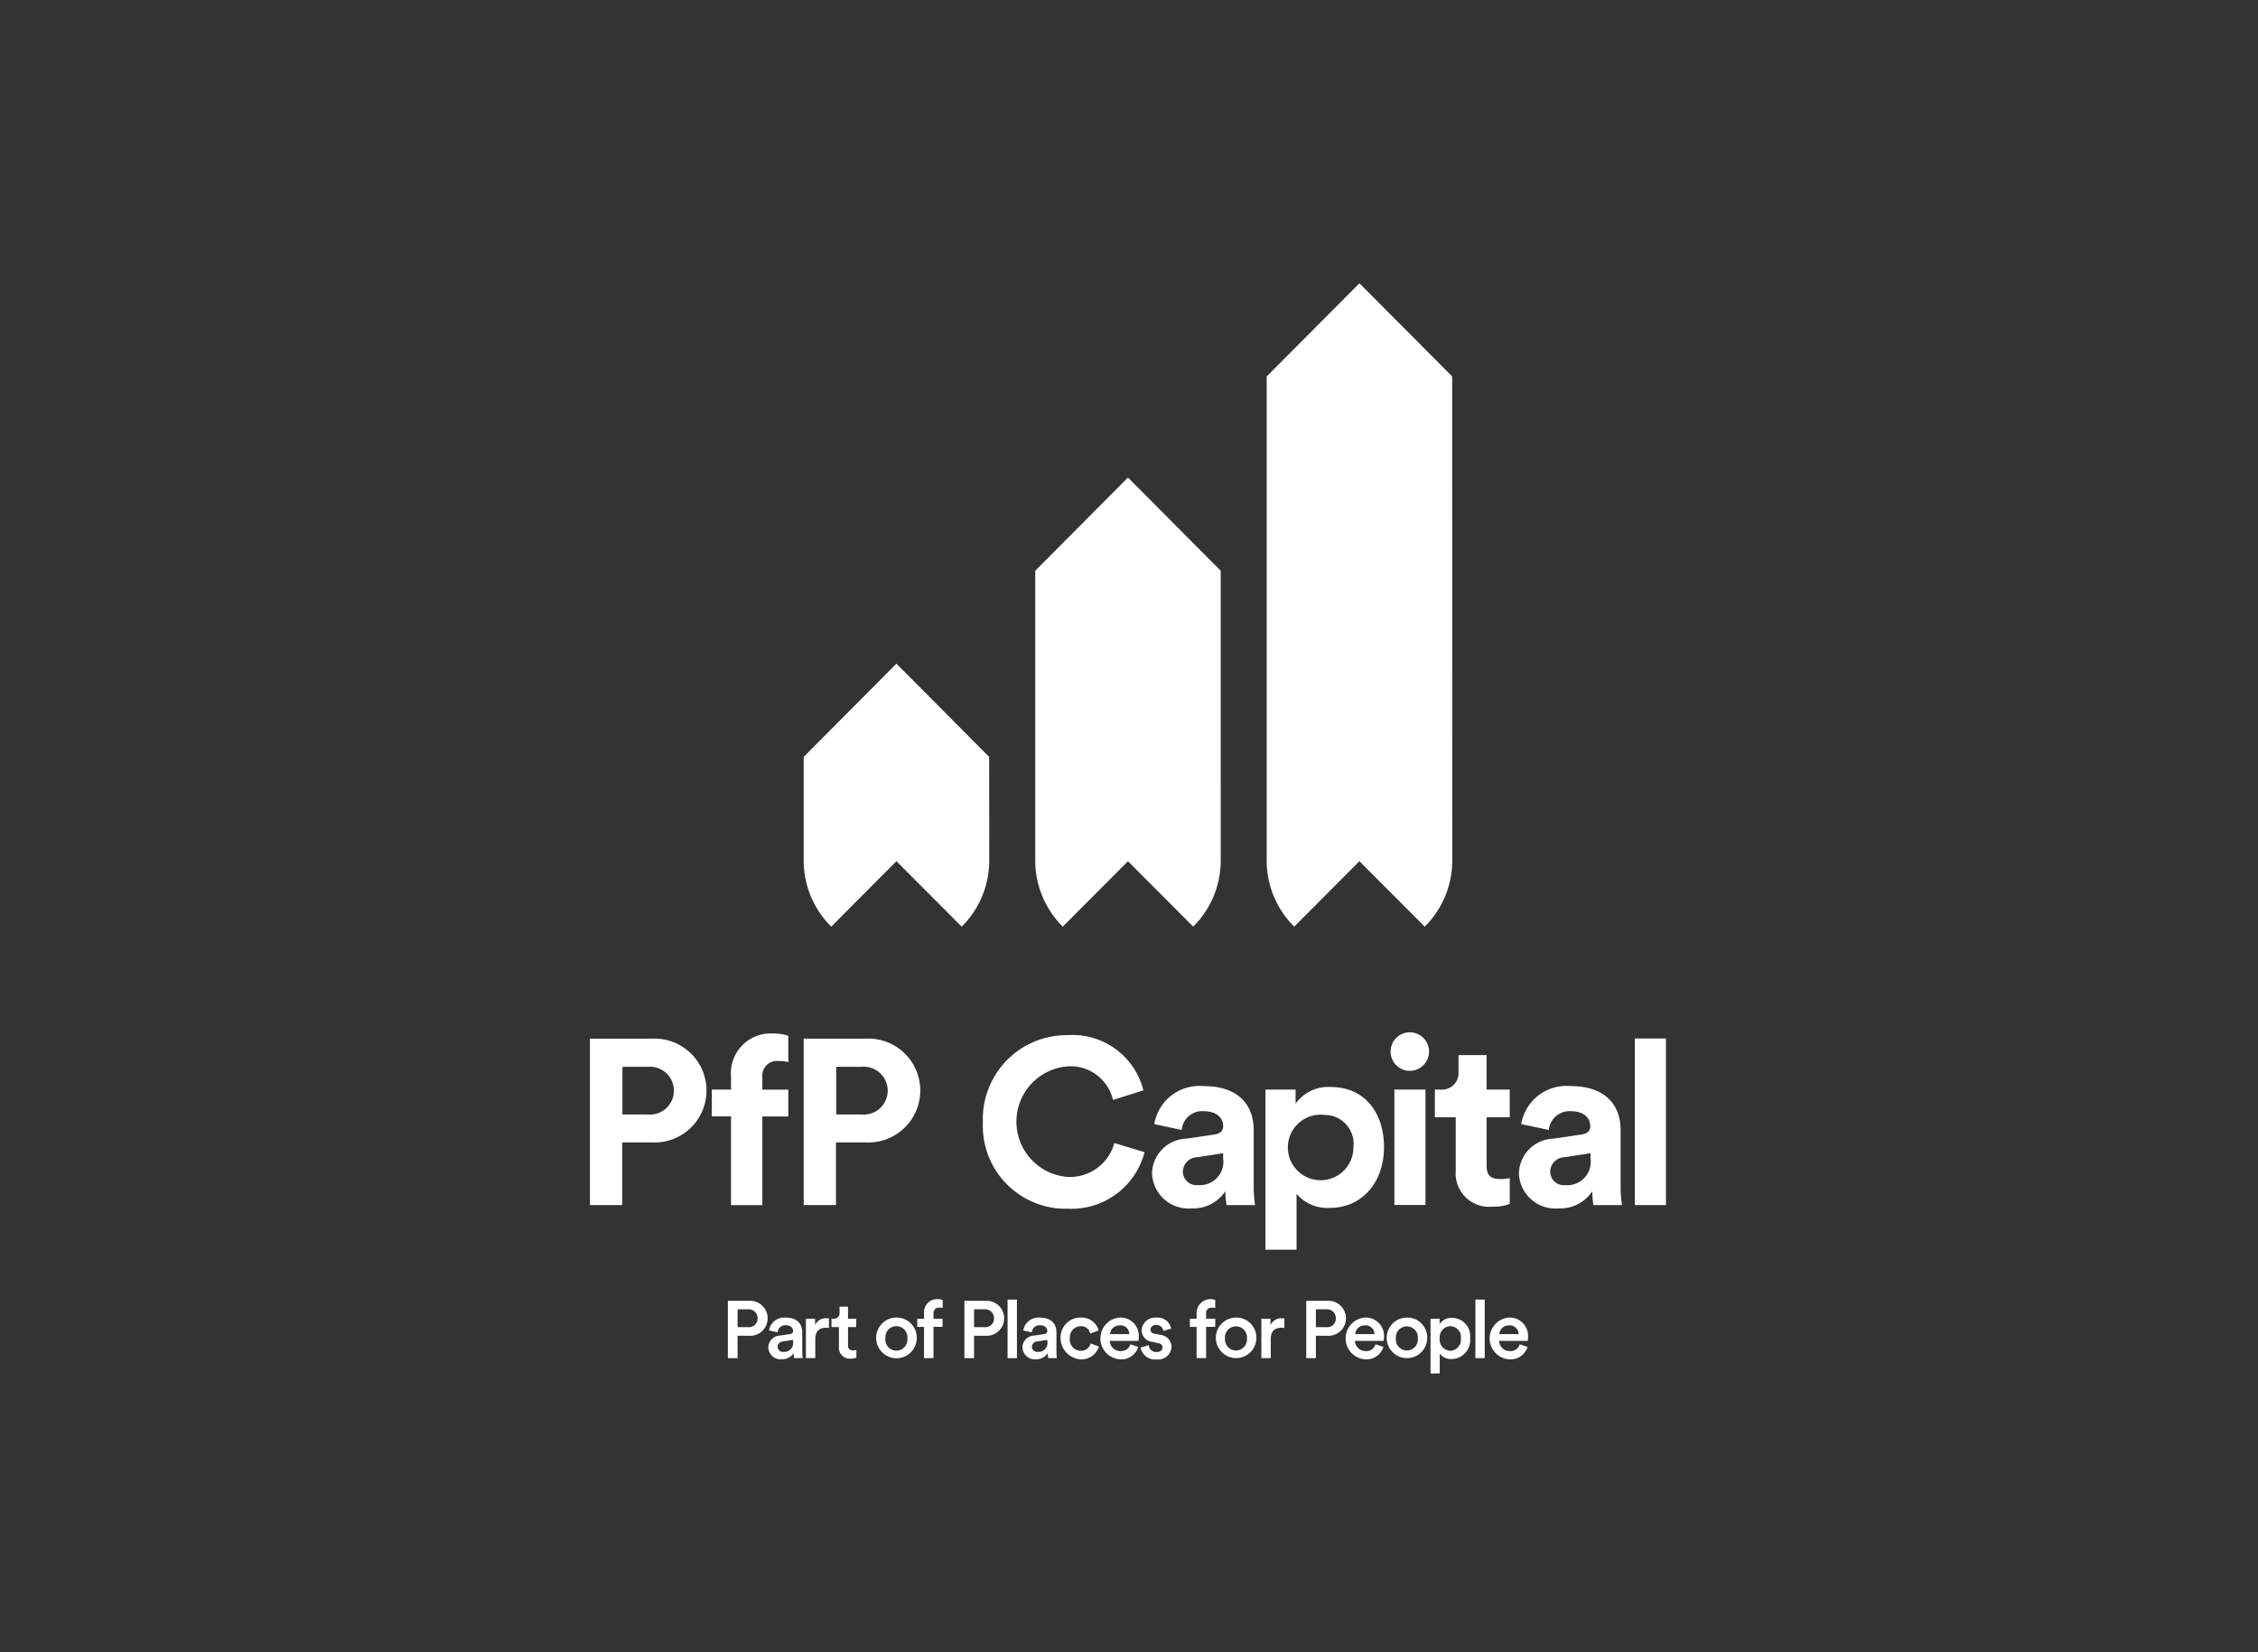 <svg id="Layer_2" data-name="Layer 2" xmlns="http://www.w3.org/2000/svg" viewBox="0 0 164 120"><rect x="0" y="0" width="164" height="120" fill="#333333" stroke="none"/><defs><style>.cls-1{fill:#fff;}</style></defs><path class="cls-1" d="M93.285,96.45a1.4,1.4,0,0,0-.224-.017c-.527,0-.766.3-.766.84v1.362h-.68V95.778h.663v.458a.86.86,0,0,1,.825-.493,1.11,1.11,0,0,1,.182.017Z"/><path class="cls-1" d="M60.205,96.45a1.4,1.4,0,0,0-.224-.017c-.528,0-.766.3-.766.84v1.362h-.68V95.778H59.2v.458a.86.86,0,0,1,.825-.493,1.11,1.11,0,0,1,.182.017Z"/><path class="cls-1" d="M103.9,99.756V95.777h.658v.39a1.024,1.024,0,0,1,.9-.454,1.332,1.332,0,0,1,1.319,1.493,1.373,1.373,0,0,1-1.341,1.5,1.023,1.023,0,0,1-.866-.394v1.439Zm1.436-3.437a.8.8,0,0,0-.769.887.807.807,0,0,0,.769.9.8.8,0,0,0,.766-.9A.781.781,0,0,0,105.339,96.319Z"/><path class="cls-1" d="M83.431,97.7a.539.539,0,0,0,.187.367.533.533,0,0,0,.392.125c.282,0,.427-.152.427-.327s-.105-.271-.334-.318l-.422-.094a.864.864,0,0,1-.766-.835.989.989,0,0,1,.1-.373.981.981,0,0,1,.949-.548,1,1,0,0,1,1.1.8l-.572.165a.489.489,0,0,0-.528-.428.367.367,0,0,0-.272.078.373.373,0,0,0-.138.249.313.313,0,0,0,.087.2.309.309,0,0,0,.2.1l.432.088a.9.9,0,0,1,.82.87.976.976,0,0,1-1.076.916,1.074,1.074,0,0,1-1.178-.864Z"/><path class="cls-1" d="M110.944,97.822a1.285,1.285,0,0,1-1.289.907,1.522,1.522,0,0,1-.071-3.037,1.331,1.331,0,0,1,1.394,1.478,1.044,1.044,0,0,1-.017.216h-2.077a.768.768,0,0,0,.238.531.76.76,0,0,0,.541.208.687.687,0,0,0,.714-.492Zm-.65-.926a.659.659,0,0,0-.056-.259.635.635,0,0,0-.647-.376.679.679,0,0,0-.475.177.69.69,0,0,0-.222.458Z"/><path class="cls-1" d="M82.672,97.822a1.3,1.3,0,0,1-.49.675,1.285,1.285,0,0,1-.8.232,1.522,1.522,0,0,1-.069-3.037,1.33,1.33,0,0,1,1.392,1.478.922.922,0,0,1-.017.216H80.605a.763.763,0,0,0,.778.739.687.687,0,0,0,.714-.492Zm-.651-.926a.638.638,0,0,0-.439-.607.634.634,0,0,0-.263-.028.68.68,0,0,0-.474.178.687.687,0,0,0-.223.457Z"/><path class="cls-1" d="M75.118,97l.736-.113c.165-.022.211-.106.211-.2,0-.246-.164-.436-.537-.436a.554.554,0,0,0-.214.028.551.551,0,0,0-.373.49l-.621-.141a1.116,1.116,0,0,1,1.2-.933c.876,0,1.21.492,1.21,1.069v1.414a2.816,2.816,0,0,0,.034.458h-.631a1.651,1.651,0,0,1-.029-.365,1,1,0,0,1-.379.344,1.011,1.011,0,0,1-.5.11.9.9,0,0,1-.667-.225.9.9,0,0,1-.214-.29.885.885,0,0,1-.083-.35A.876.876,0,0,1,75.123,97Zm.947.443v-.128l-.736.111a.389.389,0,0,0-.267.117.4.4,0,0,0-.114.27.384.384,0,0,0,.035.153.379.379,0,0,0,.092.125.386.386,0,0,0,.136.078.369.369,0,0,0,.155.016.649.649,0,0,0,.707-.739"/><path class="cls-1" d="M56.657,97l.737-.113c.162-.022.208-.106.208-.2,0-.246-.162-.436-.537-.436a.554.554,0,0,0-.214.028.539.539,0,0,0-.187.108.552.552,0,0,0-.186.382l-.621-.141a1.112,1.112,0,0,1,1.2-.933c.877,0,1.211.492,1.211,1.069v1.414a2.346,2.346,0,0,0,.036.458h-.633a1.651,1.651,0,0,1-.029-.365,1,1,0,0,1-.879.454A.892.892,0,0,1,56.1,98.5a.9.9,0,0,1-.214-.29.886.886,0,0,1-.084-.35A.876.876,0,0,1,56.657,97Zm.943.443v-.128l-.737.111c-.211.035-.382.153-.382.387a.367.367,0,0,0,.034.153.379.379,0,0,0,.092.125.386.386,0,0,0,.136.078.371.371,0,0,0,.155.016.649.649,0,0,0,.707-.739"/><path class="cls-1" d="M91.251,97.207a1.472,1.472,0,1,1-1.473-1.515,1.445,1.445,0,0,1,1.061.44,1.452,1.452,0,0,1,.317.495A1.468,1.468,0,0,1,91.251,97.207Zm-.685,0a.8.8,0,1,0-1.593,0,.8.8,0,1,0,1.593,0Z"/><path class="cls-1" d="M66.584,97.207A1.473,1.473,0,0,1,64.8,98.615a1.477,1.477,0,0,1-1.137-1.17,1.474,1.474,0,0,1,1.446-1.753,1.454,1.454,0,0,1,1.473,1.515Zm-.685,0a.8.8,0,1,0-1.59,0,.8.8,0,1,0,1.59,0Z"/><path class="cls-1" d="M77.7,97.206a.811.811,0,0,0,.8.9.717.717,0,0,0,.715-.529l.6.219a1.325,1.325,0,0,1-1.314.934,1.569,1.569,0,0,1-1.38-2.1,1.447,1.447,0,0,1,1.366-.938,1.272,1.272,0,0,1,1.306.939l-.609.224a.669.669,0,0,0-.69-.535.8.8,0,0,0-.786.887"/><path class="cls-1" d="M61.592,95.777h.591v.606h-.591v1.328c0,.246.11.36.363.36a1.553,1.553,0,0,0,.245-.025v.564a1.042,1.042,0,0,1-.414.064.782.782,0,0,1-.626-.226.786.786,0,0,1-.229-.626V96.383h-.54v-.606h.145a.4.4,0,0,0,.326-.118.4.4,0,0,0,.095-.151.408.408,0,0,0,.021-.177V94.9h.614Z"/><path class="cls-1" d="M95.573,97.011v1.628h-.7V94.478H96.41a1.26,1.26,0,0,1,.509.073,1.271,1.271,0,0,1-.509,2.464Zm.736-.624a.628.628,0,0,0,.715-.638.639.639,0,0,0-.715-.653h-.736v1.291Z"/><path class="cls-1" d="M100.48,97.822a1.285,1.285,0,0,1-1.289.907,1.522,1.522,0,0,1-.068-3.037,1.331,1.331,0,0,1,1.394,1.478.829.829,0,0,1-.02.216H98.413a.763.763,0,0,0,.778.739.676.676,0,0,0,.445-.118.689.689,0,0,0,.27-.374Zm-.65-.926a.648.648,0,0,0-.211-.474.634.634,0,0,0-.491-.161.682.682,0,0,0-.475.178.691.691,0,0,0-.223.457Z"/><path class="cls-1" d="M103.662,97.207a1.473,1.473,0,1,1-2.287-1.268,1.467,1.467,0,0,1,.814-.247,1.441,1.441,0,0,1,.576.11,1.461,1.461,0,0,1,.485.33,1.435,1.435,0,0,1,.316.495A1.451,1.451,0,0,1,103.662,97.207Zm-.685,0a.8.8,0,1,0-1.593,0,.8.8,0,1,0,1.593,0Z"/><path class="cls-1" d="M70.746,97.011v1.628h-.7V94.478h1.541a1.26,1.26,0,0,1,.509.073,1.273,1.273,0,0,1,.733,1.7,1.277,1.277,0,0,1-.733.692,1.277,1.277,0,0,1-.509.072Zm.737-.624a.629.629,0,0,0,.714-.638.639.639,0,0,0-.714-.653h-.737v1.291Z"/><path class="cls-1" d="M53.572,97.011v1.628h-.705V94.478h1.542a1.252,1.252,0,0,1,.508.073,1.27,1.27,0,0,1,.733,1.7,1.261,1.261,0,0,1-1.241.764Zm.736-.624a.629.629,0,0,0,.715-.638.64.64,0,0,0-.715-.653h-.736v1.291Z"/><path class="cls-1" d="M107.838,94.386h-.68V98.64h.68Z"/><path class="cls-1" d="M73.861,94.386h-.68V98.64h.68Z"/><path class="cls-1" d="M87.6,95.4v.375h.663v.593H87.6v2.269H86.91V96.37h-.491v-.593h.491v-.392a1.011,1.011,0,0,1,1.353-.971V95a.851.851,0,0,0-.246-.03.4.4,0,0,0-.17.024.394.394,0,0,0-.233.241A.4.4,0,0,0,87.6,95.4Z"/><path class="cls-1" d="M67.8,95.4v.374h.66v.594H67.8V98.64h-.687V96.371h-.491v-.594h.491v-.391a.969.969,0,0,1,.052-.4.958.958,0,0,1,.213-.342.925.925,0,0,1,.335-.223.941.941,0,0,1,.4-.065.916.916,0,0,1,.356.059V95a.781.781,0,0,0-.245-.03.392.392,0,0,0-.313.118.39.39,0,0,0-.089.147A.381.381,0,0,0,67.8,95.4Z"/><path class="cls-1" d="M91.909,90.763V79.136H94.1v1.022a2.922,2.922,0,0,1,2.566-1.21c2.454,0,3.856,1.875,3.856,4.363,0,2.543-1.578,4.417-3.94,4.417a2.933,2.933,0,0,1-2.413-1.022v4.057Zm4.314-9.787A2.381,2.381,0,1,0,98.3,83.329,2.1,2.1,0,0,0,96.223,80.976Z"/><path class="cls-1" d="M112.818,82.7l2.057-.305c.474-.069.628-.308.628-.6,0-.6-.459-1.089-1.411-1.089a1.506,1.506,0,0,0-1.6,1.363l-2.006-.427a3.329,3.329,0,0,1,3.587-2.761c2.649,0,3.633,1.5,3.633,3.188v4.126a9.4,9.4,0,0,0,.1,1.33h-2.071a5.575,5.575,0,0,1-.086-1.007,2.793,2.793,0,0,1-2.455,1.246,2.645,2.645,0,0,1-2.873-2.525,2.581,2.581,0,0,1,2.5-2.54Zm2.7,1.434v-.377l-1.885.291a1.058,1.058,0,0,0-1.039,1.057.984.984,0,0,0,1.088.97A1.7,1.7,0,0,0,115.518,84.131Z"/><path class="cls-1" d="M86.153,82.7l2.055-.305c.477-.069.629-.308.629-.6,0-.6-.459-1.089-1.409-1.089a1.489,1.489,0,0,0-1.6,1.363l-1.991-.427a3.323,3.323,0,0,1,3.584-2.761c2.649,0,3.635,1.5,3.635,3.188v4.126a9.4,9.4,0,0,0,.1,1.33H89.087A5.666,5.666,0,0,1,89,86.516a2.792,2.792,0,0,1-2.455,1.246,2.645,2.645,0,0,1-2.872-2.525,2.582,2.582,0,0,1,2.5-2.54Zm2.684,1.434v-.377l-1.886.291A1.058,1.058,0,0,0,85.915,85.1a.982.982,0,0,0,1.088.97A1.7,1.7,0,0,0,88.837,84.131Z"/><path class="cls-1" d="M107.973,79.136h1.681v2.013h-1.681v3.51c0,.739.339.973.982.973a3.264,3.264,0,0,0,.7-.069v1.875a3.312,3.312,0,0,1-1.274.2,2.422,2.422,0,0,1-2.651-2.591v-3.9h-1.515V79.136h.425a1.206,1.206,0,0,0,1.291-1.33V76.631h2.04Z"/><path class="cls-1" d="M60.717,82.972v4.552H58.373V75.436h4.5a3.773,3.773,0,1,1,0,7.536Zm1.869-2.028a1.738,1.738,0,1,0,0-3.463H60.735v3.461Z"/><path class="cls-1" d="M45.19,82.972v4.552H42.846V75.436h4.5a3.773,3.773,0,1,1,0,7.536Zm1.868-2.028a1.738,1.738,0,1,0,0-3.463H45.207v3.461Z"/><path class="cls-1" d="M121,75.422h-2.258v12.1H121Z"/><path class="cls-1" d="M71.387,81.49a6.092,6.092,0,0,1,6.137-6.309,5.306,5.306,0,0,1,5.521,4.008l-2.209.7a3.156,3.156,0,0,0-3.314-2.438,4.026,4.026,0,0,0,.034,8.028,3.348,3.348,0,0,0,3.38-2.463l2.193.665a5.483,5.483,0,0,1-5.573,4.106A6.015,6.015,0,0,1,71.389,81.5"/><path class="cls-1" d="M55.37,78.22v.921h1.885v1.944H55.37v6.444H53.094V81.08H51.7V79.136h1.394V78.18a2.885,2.885,0,0,1,3.042-3.118,3.3,3.3,0,0,1,1.119.17v1.909a2.515,2.515,0,0,0-.712-.084,1.066,1.066,0,0,0-1.173,1.158"/><path class="cls-1" d="M102.4,74.976a1.4,1.4,0,0,1,1.287.86,1.4,1.4,0,0,1-.3,1.522,1.391,1.391,0,0,1-1.513.315,1.4,1.4,0,0,1-.471-2.281,1.392,1.392,0,0,1,.992-.416Zm-1.126,4.161h2.26v8.376h-2.26Z"/><path class="cls-1" d="M71.843,54.973,65.109,48.2l-6.736,6.769V62.5a6.749,6.749,0,0,0,2,4.8l4.735-4.752,4.741,4.752a6.752,6.752,0,0,0,2-4.8Z"/><path class="cls-1" d="M88.661,41.452l-6.736-6.77-6.734,6.77V62.5a6.754,6.754,0,0,0,2,4.8l4.735-4.752,4.736,4.752a6.749,6.749,0,0,0,2-4.8Z"/><path class="cls-1" d="M105.472,27.341l-6.734-6.767L92,27.341V62.5a6.749,6.749,0,0,0,2,4.8l4.735-4.753,4.743,4.753a6.752,6.752,0,0,0,2-4.8Z"/></svg>